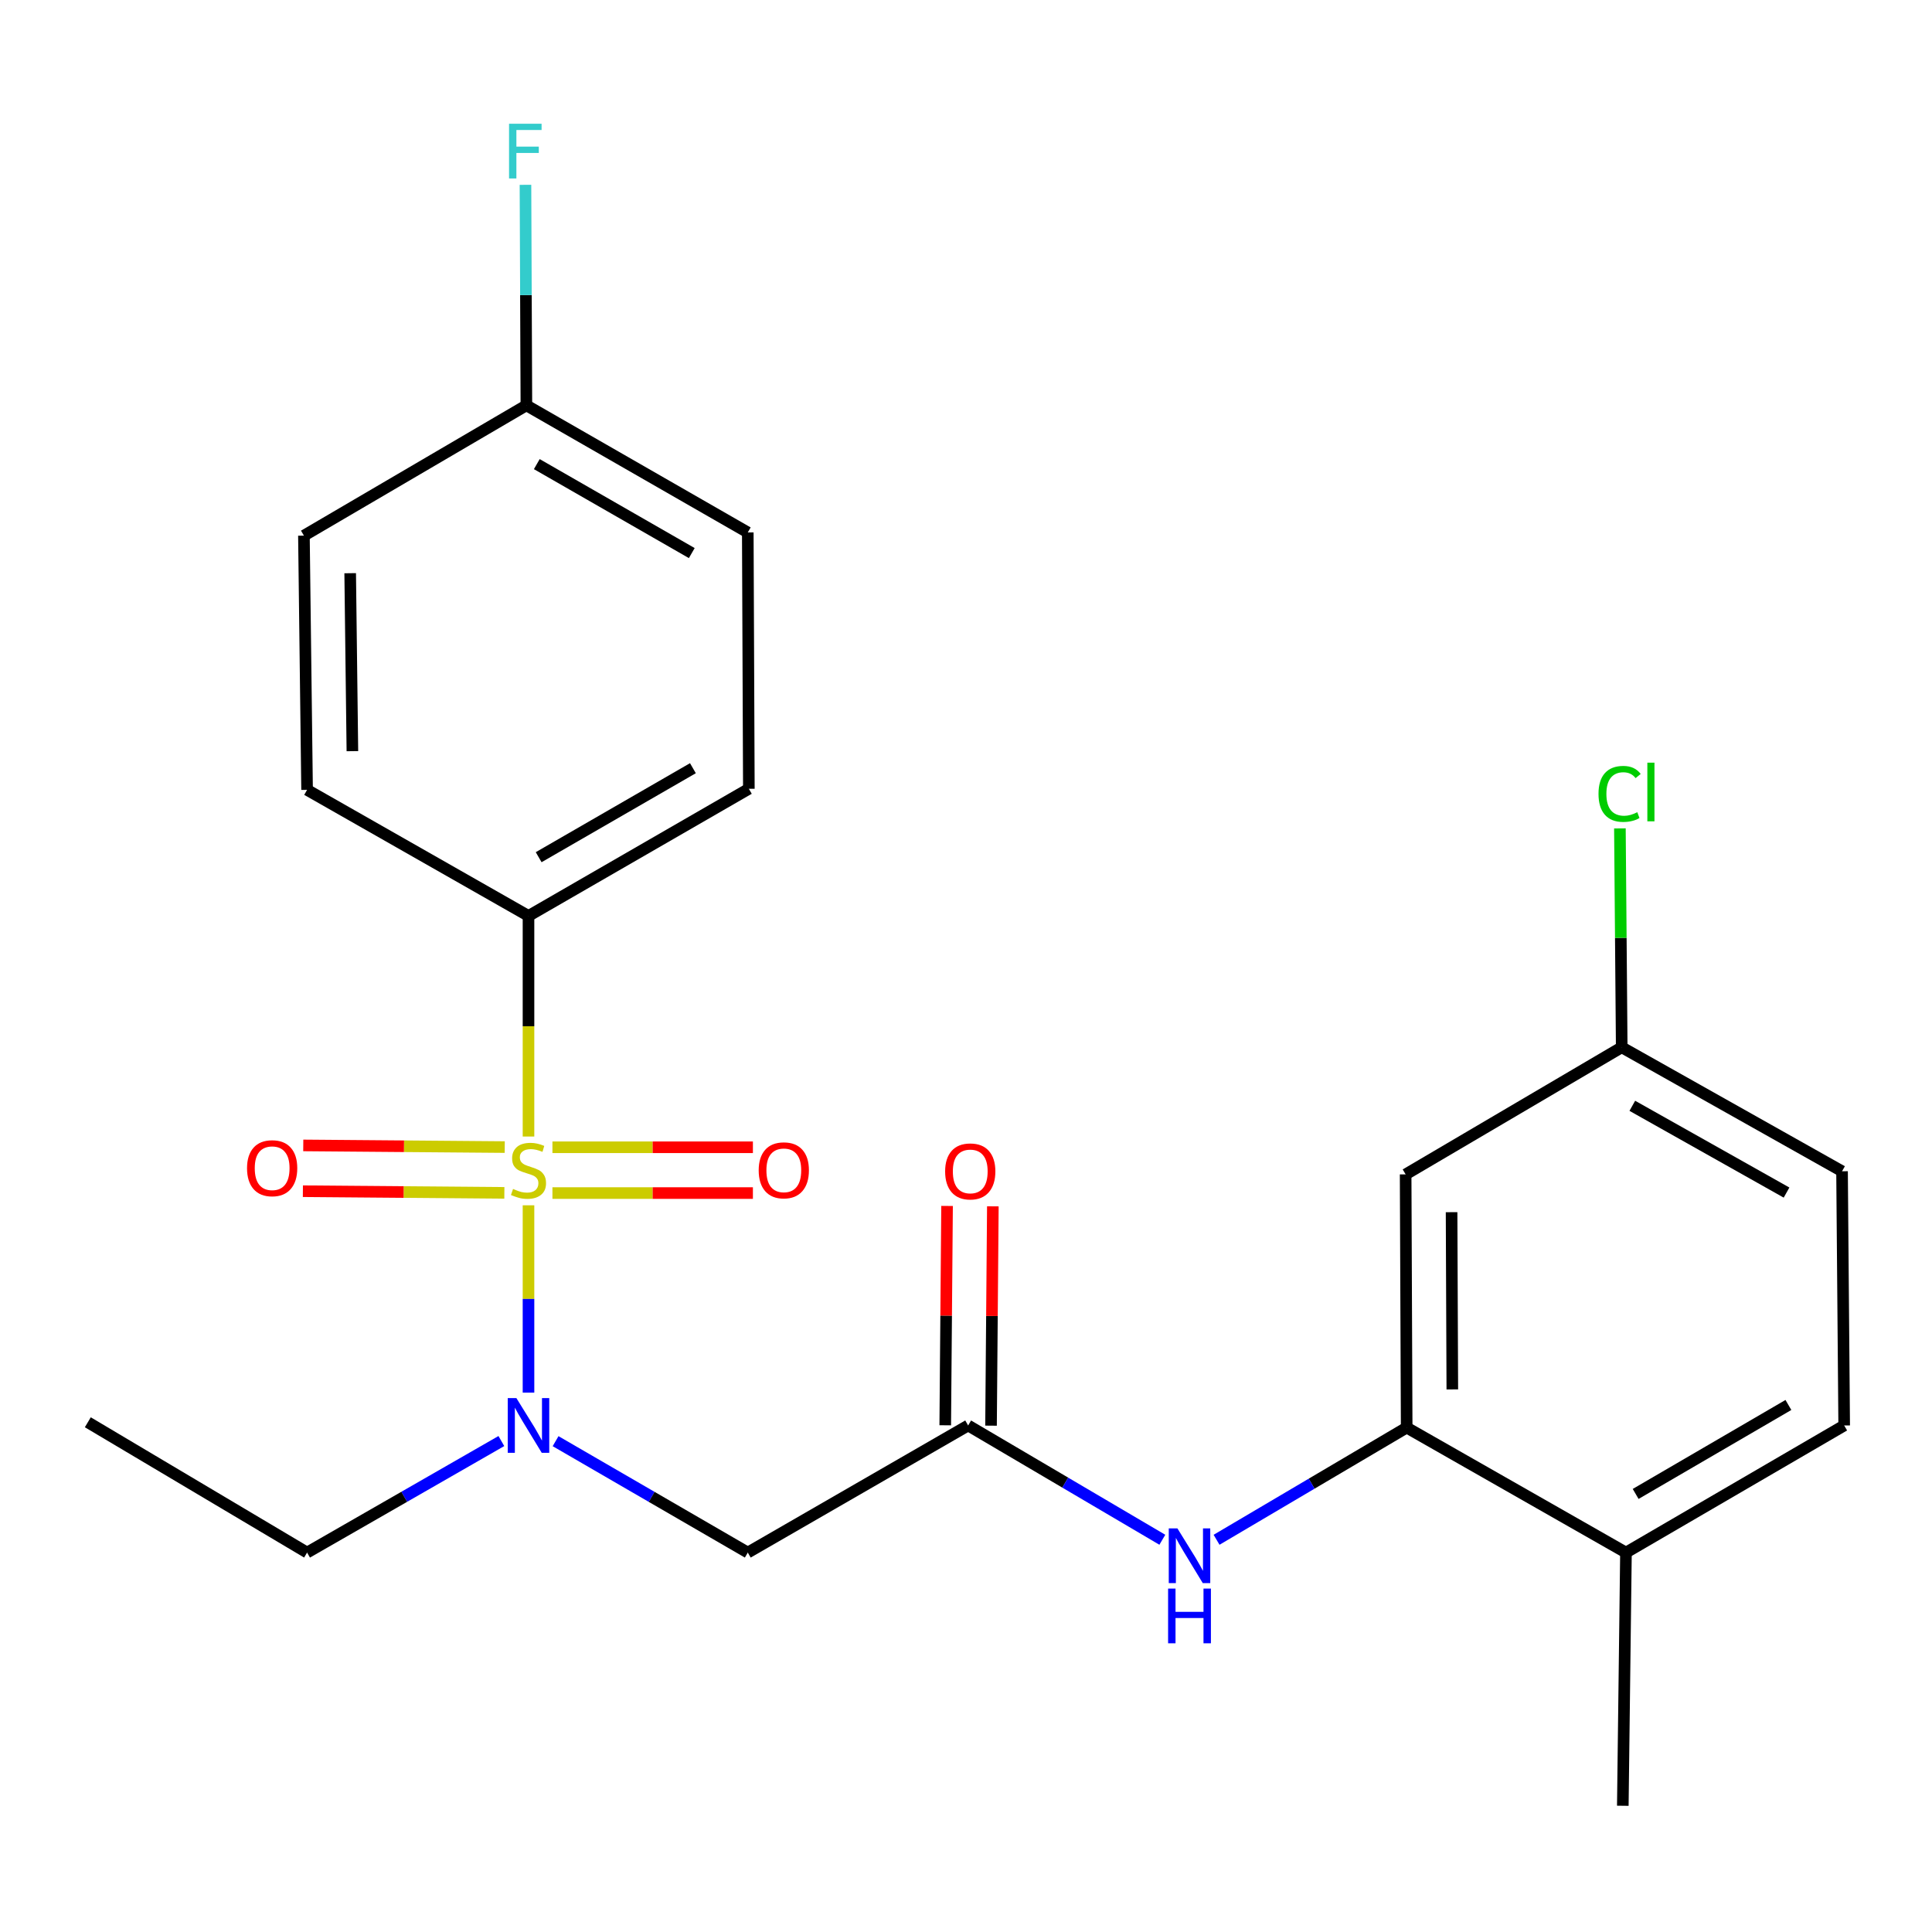 <?xml version='1.0' encoding='iso-8859-1'?>
<svg version='1.1' baseProfile='full'
              xmlns='http://www.w3.org/2000/svg'
                      xmlns:rdkit='http://www.rdkit.org/xml'
                      xmlns:xlink='http://www.w3.org/1999/xlink'
                  xml:space='preserve'
width='1000px' height='1000px' viewBox='0 0 1000 1000'>
<!-- END OF HEADER -->
<rect style='opacity:1.0;fill:#FFFFFF;stroke:none' width='1000' height='1000' x='0' y='0'> </rect>
<path class='bond-0' d='M 273.55,623.861 L 273.55,672.338' style='fill:none;fill-rule:evenodd;stroke:#CCCC00;stroke-width:6px;stroke-linecap:butt;stroke-linejoin:miter;stroke-opacity:1' />
<path class='bond-0' d='M 273.55,672.338 L 273.55,720.815' style='fill:none;fill-rule:evenodd;stroke:#0000FF;stroke-width:6px;stroke-linecap:butt;stroke-linejoin:miter;stroke-opacity:1' />
<path class='bond-5' d='M 273.55,588.268 L 273.55,531.176' style='fill:none;fill-rule:evenodd;stroke:#CCCC00;stroke-width:6px;stroke-linecap:butt;stroke-linejoin:miter;stroke-opacity:1' />
<path class='bond-5' d='M 273.55,531.176 L 273.55,474.085' style='fill:none;fill-rule:evenodd;stroke:#000000;stroke-width:6px;stroke-linecap:butt;stroke-linejoin:miter;stroke-opacity:1' />
<path class='bond-6' d='M 261.251,593.725 L 209.11,593.296' style='fill:none;fill-rule:evenodd;stroke:#CCCC00;stroke-width:6px;stroke-linecap:butt;stroke-linejoin:miter;stroke-opacity:1' />
<path class='bond-6' d='M 209.11,593.296 L 156.969,592.867' style='fill:none;fill-rule:evenodd;stroke:#FF0000;stroke-width:6px;stroke-linecap:butt;stroke-linejoin:miter;stroke-opacity:1' />
<path class='bond-6' d='M 261.055,617.426 L 208.915,616.996' style='fill:none;fill-rule:evenodd;stroke:#CCCC00;stroke-width:6px;stroke-linecap:butt;stroke-linejoin:miter;stroke-opacity:1' />
<path class='bond-6' d='M 208.915,616.996 L 156.774,616.567' style='fill:none;fill-rule:evenodd;stroke:#FF0000;stroke-width:6px;stroke-linecap:butt;stroke-linejoin:miter;stroke-opacity:1' />
<path class='bond-7' d='M 285.934,617.528 L 337.818,617.528' style='fill:none;fill-rule:evenodd;stroke:#CCCC00;stroke-width:6px;stroke-linecap:butt;stroke-linejoin:miter;stroke-opacity:1' />
<path class='bond-7' d='M 337.818,617.528 L 389.702,617.528' style='fill:none;fill-rule:evenodd;stroke:#FF0000;stroke-width:6px;stroke-linecap:butt;stroke-linejoin:miter;stroke-opacity:1' />
<path class='bond-7' d='M 285.934,593.827 L 337.818,593.827' style='fill:none;fill-rule:evenodd;stroke:#CCCC00;stroke-width:6px;stroke-linecap:butt;stroke-linejoin:miter;stroke-opacity:1' />
<path class='bond-7' d='M 337.818,593.827 L 389.702,593.827' style='fill:none;fill-rule:evenodd;stroke:#FF0000;stroke-width:6px;stroke-linecap:butt;stroke-linejoin:miter;stroke-opacity:1' />
<path class='bond-1' d='M 287.57,745.949 L 337.311,774.778' style='fill:none;fill-rule:evenodd;stroke:#0000FF;stroke-width:6px;stroke-linecap:butt;stroke-linejoin:miter;stroke-opacity:1' />
<path class='bond-1' d='M 337.311,774.778 L 387.052,803.607' style='fill:none;fill-rule:evenodd;stroke:#000000;stroke-width:6px;stroke-linecap:butt;stroke-linejoin:miter;stroke-opacity:1' />
<path class='bond-21' d='M 259.507,745.885 L 209.225,774.746' style='fill:none;fill-rule:evenodd;stroke:#0000FF;stroke-width:6px;stroke-linecap:butt;stroke-linejoin:miter;stroke-opacity:1' />
<path class='bond-21' d='M 209.225,774.746 L 158.943,803.607' style='fill:none;fill-rule:evenodd;stroke:#000000;stroke-width:6px;stroke-linecap:butt;stroke-linejoin:miter;stroke-opacity:1' />
<path class='bond-2' d='M 387.052,803.607 L 501.106,737.824' style='fill:none;fill-rule:evenodd;stroke:#000000;stroke-width:6px;stroke-linecap:butt;stroke-linejoin:miter;stroke-opacity:1' />
<path class='bond-4' d='M 501.106,737.824 L 551.365,767.4' style='fill:none;fill-rule:evenodd;stroke:#000000;stroke-width:6px;stroke-linecap:butt;stroke-linejoin:miter;stroke-opacity:1' />
<path class='bond-4' d='M 551.365,767.4 L 601.623,796.977' style='fill:none;fill-rule:evenodd;stroke:#0000FF;stroke-width:6px;stroke-linecap:butt;stroke-linejoin:miter;stroke-opacity:1' />
<path class='bond-10' d='M 512.956,737.922 L 513.428,681.157' style='fill:none;fill-rule:evenodd;stroke:#000000;stroke-width:6px;stroke-linecap:butt;stroke-linejoin:miter;stroke-opacity:1' />
<path class='bond-10' d='M 513.428,681.157 L 513.899,624.392' style='fill:none;fill-rule:evenodd;stroke:#FF0000;stroke-width:6px;stroke-linecap:butt;stroke-linejoin:miter;stroke-opacity:1' />
<path class='bond-10' d='M 489.256,737.725 L 489.727,680.96' style='fill:none;fill-rule:evenodd;stroke:#000000;stroke-width:6px;stroke-linecap:butt;stroke-linejoin:miter;stroke-opacity:1' />
<path class='bond-10' d='M 489.727,680.96 L 490.199,624.195' style='fill:none;fill-rule:evenodd;stroke:#FF0000;stroke-width:6px;stroke-linecap:butt;stroke-linejoin:miter;stroke-opacity:1' />
<path class='bond-3' d='M 728.096,738.917 L 678.893,767.953' style='fill:none;fill-rule:evenodd;stroke:#000000;stroke-width:6px;stroke-linecap:butt;stroke-linejoin:miter;stroke-opacity:1' />
<path class='bond-3' d='M 678.893,767.953 L 629.69,796.989' style='fill:none;fill-rule:evenodd;stroke:#0000FF;stroke-width:6px;stroke-linecap:butt;stroke-linejoin:miter;stroke-opacity:1' />
<path class='bond-8' d='M 728.096,738.917 L 727.556,607.863' style='fill:none;fill-rule:evenodd;stroke:#000000;stroke-width:6px;stroke-linecap:butt;stroke-linejoin:miter;stroke-opacity:1' />
<path class='bond-8' d='M 751.715,719.161 L 751.338,627.424' style='fill:none;fill-rule:evenodd;stroke:#000000;stroke-width:6px;stroke-linecap:butt;stroke-linejoin:miter;stroke-opacity:1' />
<path class='bond-9' d='M 728.096,738.917 L 841.597,803.607' style='fill:none;fill-rule:evenodd;stroke:#000000;stroke-width:6px;stroke-linecap:butt;stroke-linejoin:miter;stroke-opacity:1' />
<path class='bond-11' d='M 273.55,474.085 L 387.605,408.275' style='fill:none;fill-rule:evenodd;stroke:#000000;stroke-width:6px;stroke-linecap:butt;stroke-linejoin:miter;stroke-opacity:1' />
<path class='bond-11' d='M 278.813,443.684 L 358.651,397.617' style='fill:none;fill-rule:evenodd;stroke:#000000;stroke-width:6px;stroke-linecap:butt;stroke-linejoin:miter;stroke-opacity:1' />
<path class='bond-12' d='M 273.55,474.085 L 158.943,408.828' style='fill:none;fill-rule:evenodd;stroke:#000000;stroke-width:6px;stroke-linecap:butt;stroke-linejoin:miter;stroke-opacity:1' />
<path class='bond-14' d='M 727.556,607.863 L 839.398,542.08' style='fill:none;fill-rule:evenodd;stroke:#000000;stroke-width:6px;stroke-linecap:butt;stroke-linejoin:miter;stroke-opacity:1' />
<path class='bond-13' d='M 841.597,803.607 L 954.545,737.824' style='fill:none;fill-rule:evenodd;stroke:#000000;stroke-width:6px;stroke-linecap:butt;stroke-linejoin:miter;stroke-opacity:1' />
<path class='bond-13' d='M 846.611,773.259 L 925.675,727.211' style='fill:none;fill-rule:evenodd;stroke:#000000;stroke-width:6px;stroke-linecap:butt;stroke-linejoin:miter;stroke-opacity:1' />
<path class='bond-22' d='M 841.597,803.607 L 839.964,934.661' style='fill:none;fill-rule:evenodd;stroke:#000000;stroke-width:6px;stroke-linecap:butt;stroke-linejoin:miter;stroke-opacity:1' />
<path class='bond-18' d='M 387.605,408.275 L 387.052,275.589' style='fill:none;fill-rule:evenodd;stroke:#000000;stroke-width:6px;stroke-linecap:butt;stroke-linejoin:miter;stroke-opacity:1' />
<path class='bond-17' d='M 158.943,408.828 L 157.31,277.248' style='fill:none;fill-rule:evenodd;stroke:#000000;stroke-width:6px;stroke-linecap:butt;stroke-linejoin:miter;stroke-opacity:1' />
<path class='bond-17' d='M 182.397,388.797 L 181.254,296.691' style='fill:none;fill-rule:evenodd;stroke:#000000;stroke-width:6px;stroke-linecap:butt;stroke-linejoin:miter;stroke-opacity:1' />
<path class='bond-16' d='M 954.545,737.824 L 953.439,606.244' style='fill:none;fill-rule:evenodd;stroke:#000000;stroke-width:6px;stroke-linecap:butt;stroke-linejoin:miter;stroke-opacity:1' />
<path class='bond-19' d='M 839.398,542.08 L 838.93,485.429' style='fill:none;fill-rule:evenodd;stroke:#000000;stroke-width:6px;stroke-linecap:butt;stroke-linejoin:miter;stroke-opacity:1' />
<path class='bond-19' d='M 838.93,485.429 L 838.461,428.778' style='fill:none;fill-rule:evenodd;stroke:#00CC00;stroke-width:6px;stroke-linecap:butt;stroke-linejoin:miter;stroke-opacity:1' />
<path class='bond-25' d='M 839.398,542.08 L 953.439,606.244' style='fill:none;fill-rule:evenodd;stroke:#000000;stroke-width:6px;stroke-linecap:butt;stroke-linejoin:miter;stroke-opacity:1' />
<path class='bond-25' d='M 844.883,572.361 L 924.711,617.275' style='fill:none;fill-rule:evenodd;stroke:#000000;stroke-width:6px;stroke-linecap:butt;stroke-linejoin:miter;stroke-opacity:1' />
<path class='bond-15' d='M 272.457,209.805 L 157.31,277.248' style='fill:none;fill-rule:evenodd;stroke:#000000;stroke-width:6px;stroke-linecap:butt;stroke-linejoin:miter;stroke-opacity:1' />
<path class='bond-20' d='M 272.457,209.805 L 272.217,152.734' style='fill:none;fill-rule:evenodd;stroke:#000000;stroke-width:6px;stroke-linecap:butt;stroke-linejoin:miter;stroke-opacity:1' />
<path class='bond-20' d='M 272.217,152.734 L 271.978,95.662' style='fill:none;fill-rule:evenodd;stroke:#33CCCC;stroke-width:6px;stroke-linecap:butt;stroke-linejoin:miter;stroke-opacity:1' />
<path class='bond-24' d='M 272.457,209.805 L 387.052,275.589' style='fill:none;fill-rule:evenodd;stroke:#000000;stroke-width:6px;stroke-linecap:butt;stroke-linejoin:miter;stroke-opacity:1' />
<path class='bond-24' d='M 277.847,240.228 L 358.063,286.276' style='fill:none;fill-rule:evenodd;stroke:#000000;stroke-width:6px;stroke-linecap:butt;stroke-linejoin:miter;stroke-opacity:1' />
<path class='bond-23' d='M 158.943,803.607 L 45.455,736.165' style='fill:none;fill-rule:evenodd;stroke:#000000;stroke-width:6px;stroke-linecap:butt;stroke-linejoin:miter;stroke-opacity:1' />
<path  class='atom-0' d='M 265.55 615.398
Q 265.87 615.518, 267.19 616.078
Q 268.51 616.638, 269.95 616.998
Q 271.43 617.318, 272.87 617.318
Q 275.55 617.318, 277.11 616.038
Q 278.67 614.718, 278.67 612.438
Q 278.67 610.878, 277.87 609.918
Q 277.11 608.958, 275.91 608.438
Q 274.71 607.918, 272.71 607.318
Q 270.19 606.558, 268.67 605.838
Q 267.19 605.118, 266.11 603.598
Q 265.07 602.078, 265.07 599.518
Q 265.07 595.958, 267.47 593.758
Q 269.91 591.558, 274.71 591.558
Q 277.99 591.558, 281.71 593.118
L 280.79 596.198
Q 277.39 594.798, 274.83 594.798
Q 272.07 594.798, 270.55 595.958
Q 269.03 597.078, 269.07 599.038
Q 269.07 600.558, 269.83 601.478
Q 270.63 602.398, 271.75 602.918
Q 272.91 603.438, 274.83 604.038
Q 277.39 604.838, 278.91 605.638
Q 280.43 606.438, 281.51 608.078
Q 282.63 609.678, 282.63 612.438
Q 282.63 616.358, 279.99 618.478
Q 277.39 620.558, 273.03 620.558
Q 270.51 620.558, 268.59 619.998
Q 266.71 619.478, 264.47 618.558
L 265.55 615.398
' fill='#CCCC00'/>
<path  class='atom-1' d='M 267.29 723.664
L 276.57 738.664
Q 277.49 740.144, 278.97 742.824
Q 280.45 745.504, 280.53 745.664
L 280.53 723.664
L 284.29 723.664
L 284.29 751.984
L 280.41 751.984
L 270.45 735.584
Q 269.29 733.664, 268.05 731.464
Q 266.85 729.264, 266.49 728.584
L 266.49 751.984
L 262.81 751.984
L 262.81 723.664
L 267.29 723.664
' fill='#0000FF'/>
<path  class='atom-5' d='M 609.427 791.093
L 618.707 806.093
Q 619.627 807.573, 621.107 810.253
Q 622.587 812.933, 622.667 813.093
L 622.667 791.093
L 626.427 791.093
L 626.427 819.413
L 622.547 819.413
L 612.587 803.013
Q 611.427 801.093, 610.187 798.893
Q 608.987 796.693, 608.627 796.013
L 608.627 819.413
L 604.947 819.413
L 604.947 791.093
L 609.427 791.093
' fill='#0000FF'/>
<path  class='atom-5' d='M 604.607 822.245
L 608.447 822.245
L 608.447 834.285
L 622.927 834.285
L 622.927 822.245
L 626.767 822.245
L 626.767 850.565
L 622.927 850.565
L 622.927 837.485
L 608.447 837.485
L 608.447 850.565
L 604.607 850.565
L 604.607 822.245
' fill='#0000FF'/>
<path  class='atom-7' d='M 127.864 604.665
Q 127.864 597.865, 131.224 594.065
Q 134.584 590.265, 140.864 590.265
Q 147.144 590.265, 150.504 594.065
Q 153.864 597.865, 153.864 604.665
Q 153.864 611.545, 150.464 615.465
Q 147.064 619.345, 140.864 619.345
Q 134.624 619.345, 131.224 615.465
Q 127.864 611.585, 127.864 604.665
M 140.864 616.145
Q 145.184 616.145, 147.504 613.265
Q 149.864 610.345, 149.864 604.665
Q 149.864 599.105, 147.504 596.305
Q 145.184 593.465, 140.864 593.465
Q 136.544 593.465, 134.184 596.265
Q 131.864 599.065, 131.864 604.665
Q 131.864 610.385, 134.184 613.265
Q 136.544 616.145, 140.864 616.145
' fill='#FF0000'/>
<path  class='atom-8' d='M 392.696 605.758
Q 392.696 598.958, 396.056 595.158
Q 399.416 591.358, 405.696 591.358
Q 411.976 591.358, 415.336 595.158
Q 418.696 598.958, 418.696 605.758
Q 418.696 612.638, 415.296 616.558
Q 411.896 620.438, 405.696 620.438
Q 399.456 620.438, 396.056 616.558
Q 392.696 612.678, 392.696 605.758
M 405.696 617.238
Q 410.016 617.238, 412.336 614.358
Q 414.696 611.438, 414.696 605.758
Q 414.696 600.198, 412.336 597.398
Q 410.016 594.558, 405.696 594.558
Q 401.376 594.558, 399.016 597.358
Q 396.696 600.158, 396.696 605.758
Q 396.696 611.478, 399.016 614.358
Q 401.376 617.238, 405.696 617.238
' fill='#FF0000'/>
<path  class='atom-11' d='M 489.199 606.324
Q 489.199 599.524, 492.559 595.724
Q 495.919 591.924, 502.199 591.924
Q 508.479 591.924, 511.839 595.724
Q 515.199 599.524, 515.199 606.324
Q 515.199 613.204, 511.799 617.124
Q 508.399 621.004, 502.199 621.004
Q 495.959 621.004, 492.559 617.124
Q 489.199 613.244, 489.199 606.324
M 502.199 617.804
Q 506.519 617.804, 508.839 614.924
Q 511.199 612.004, 511.199 606.324
Q 511.199 600.764, 508.839 597.964
Q 506.519 595.124, 502.199 595.124
Q 497.879 595.124, 495.519 597.924
Q 493.199 600.724, 493.199 606.324
Q 493.199 612.044, 495.519 614.924
Q 497.879 617.804, 502.199 617.804
' fill='#FF0000'/>
<path  class='atom-20' d='M 827.385 410.914
Q 827.385 403.874, 830.665 400.194
Q 833.985 396.474, 840.265 396.474
Q 846.105 396.474, 849.225 400.594
L 846.585 402.754
Q 844.305 399.754, 840.265 399.754
Q 835.985 399.754, 833.705 402.634
Q 831.465 405.474, 831.465 410.914
Q 831.465 416.514, 833.785 419.394
Q 836.145 422.274, 840.705 422.274
Q 843.825 422.274, 847.465 420.394
L 848.585 423.394
Q 847.105 424.354, 844.865 424.914
Q 842.625 425.474, 840.145 425.474
Q 833.985 425.474, 830.665 421.714
Q 827.385 417.954, 827.385 410.914
' fill='#00CC00'/>
<path  class='atom-20' d='M 852.665 394.754
L 856.345 394.754
L 856.345 425.114
L 852.665 425.114
L 852.665 394.754
' fill='#00CC00'/>
<path  class='atom-21' d='M 263.484 64.052
L 280.324 64.052
L 280.324 67.292
L 267.284 67.292
L 267.284 75.892
L 278.884 75.892
L 278.884 79.172
L 267.284 79.172
L 267.284 92.372
L 263.484 92.372
L 263.484 64.052
' fill='#33CCCC'/>
</svg>
